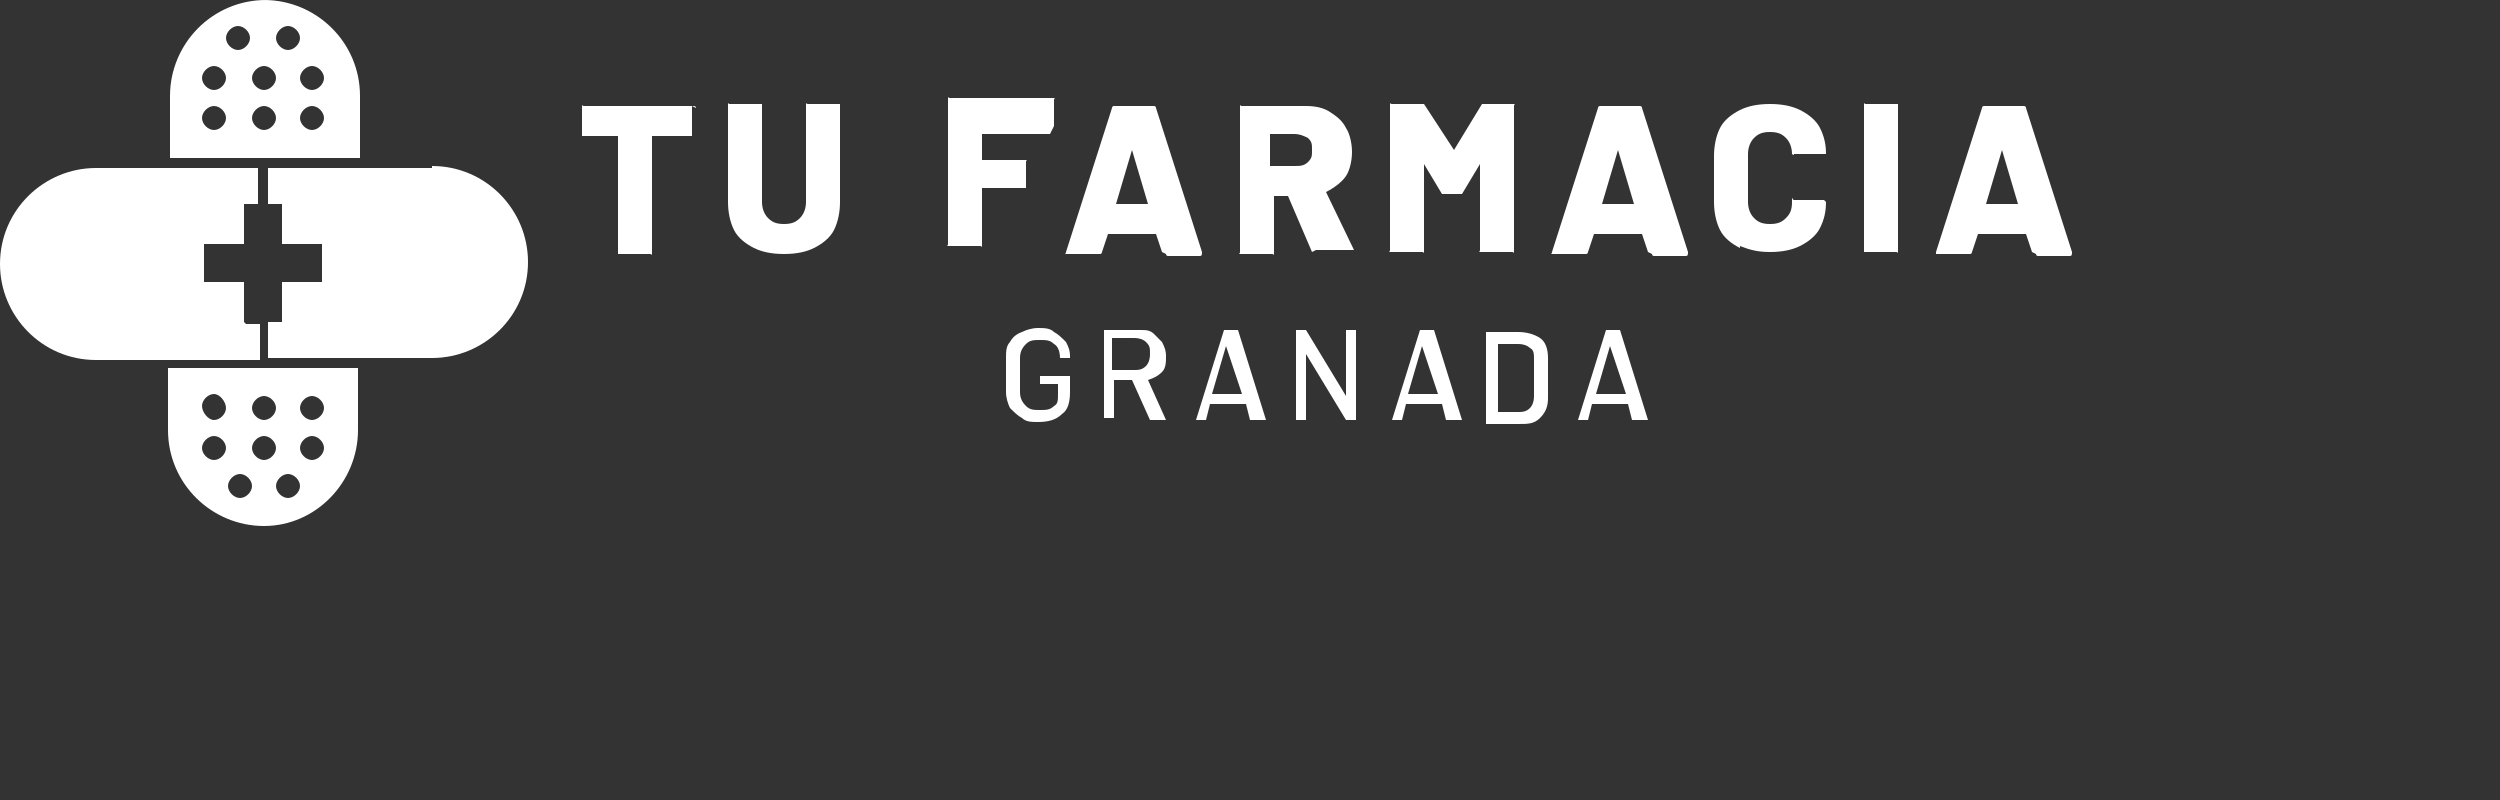 <?xml version="1.0" encoding="UTF-8"?> <svg xmlns="http://www.w3.org/2000/svg" id="Capa_1" version="1.1" viewBox="0 0 125 40"><rect x="0" y="0" width="125" height="40" fill="#333333" stroke="none"/><defs><style> .st0 { fill: #fff; } </style></defs><g><path class="st0" d="M12.2,16.1v-2h-2v-1.9h2v-2h.7v-1.8H4.8c-2.6,0-4.8,2.1-4.8,4.8h0c0,2.6,2.1,4.8,4.8,4.8h8.2v-1.8s-.7,0-.7,0Z"></path><path class="st0" d="M21.6,8.4h-8.2v1.8h.7v2h2v1.9h-2v2h-.7v1.8h8.2c2.6,0,4.8-2.1,4.8-4.8h0c0-2.6-2.1-4.8-4.8-4.8Z"></path><g><path class="st0" d="M13.2,26.3h0c-2.6,0-4.8-2.1-4.8-4.8v-3.1h9.5v3.1c0,2.6-2.1,4.8-4.7,4.8ZM15.6,21c.3,0,.6-.3.6-.6s-.3-.6-.6-.6-.6.3-.6.6.3.6.6.6ZM13.2,21c.3,0,.6-.3.6-.6s-.3-.6-.6-.6-.6.3-.6.6.3.6.6.6ZM10.7,21c.3,0,.6-.3.6-.6s-.3-.7-.6-.7-.6.3-.6.6.3.7.6.7ZM15.6,23c.3,0,.6-.3.6-.6s-.3-.6-.6-.6-.6.3-.6.6.3.6.6.6ZM13.2,23c.3,0,.6-.3.6-.6s-.3-.6-.6-.6-.6.3-.6.6c0,.3.3.6.6.6ZM10.7,23c.3,0,.6-.3.6-.6s-.3-.6-.6-.6-.6.3-.6.6.3.6.6.6ZM14.4,24.9c.3,0,.6-.3.6-.6s-.3-.6-.6-.6-.6.3-.6.6.3.6.6.6ZM12,24.9c.3,0,.6-.3.6-.6s-.3-.6-.6-.6-.6.3-.6.6.3.6.6.6Z"></path><path class="st0" d="M13.2,0h0c2.6,0,4.8,2.1,4.8,4.8v3.1h-9.5v-3.1c0-2.6,2.1-4.8,4.8-4.8ZM10.7,5.3c-.3,0-.6.3-.6.6s.3.6.6.6.6-.3.6-.6c0-.3-.3-.6-.6-.6ZM13.2,5.3c-.3,0-.6.3-.6.6s.3.6.6.6.6-.3.6-.6-.3-.6-.6-.6ZM15.6,5.3c-.3,0-.6.3-.6.6s.3.6.6.6.6-.3.6-.6-.3-.6-.6-.6ZM10.7,3.3c-.3,0-.6.3-.6.6s.3.6.6.6.6-.3.6-.6-.3-.6-.6-.6ZM13.2,3.3c-.3,0-.6.3-.6.6s.3.6.6.6.6-.3.6-.6-.3-.6-.6-.6ZM15.6,3.3c-.3,0-.6.3-.6.6s.3.6.6.6.6-.3.6-.6-.3-.6-.6-.6ZM11.9,1.3c-.3,0-.6.3-.6.6s.3.6.6.6.6-.3.6-.6-.3-.6-.6-.6ZM14.4,1.3c-.3,0-.6.3-.6.6s.3.6.6.6.6-.3.6-.6-.3-.6-.6-.6Z"></path></g></g><g><g><path class="st0" d="M34.6,5.3s0,0,0,.1v1.3s0,0,0,.1c0,0,0,0-.1,0h-1.9s0,0,0,0v5.8s0,0,0,.1,0,0-.1,0h-1.5s0,0-.1,0c0,0,0,0,0-.1v-5.8s0,0,0,0h-1.7s0,0-.1,0c0,0,0,0,0-.1v-1.3s0,0,0-.1,0,0,.1,0h5.5c0,0,.1,0,.1.1Z"></path><path class="st0" d="M37.7,12.4c-.4-.2-.8-.5-1-.9-.2-.4-.3-.9-.3-1.4v-4.8s0,0,0-.1,0,0,.1,0h1.5s0,0,.1,0c0,0,0,0,0,.1v4.8c0,.3.1.6.3.8.2.2.4.3.8.3s.6-.1.8-.3c.2-.2.3-.5.3-.8v-4.8s0,0,0-.1,0,0,.1,0h1.5s0,0,.1,0c0,0,0,0,0,.1v4.8c0,.5-.1,1-.3,1.4s-.6.7-1,.9c-.4.2-.9.3-1.5.3s-1.1-.1-1.5-.3Z"></path><path class="st0" d="M52.5,6.7s0,0-.1,0h-3.3s0,0,0,0v1.3s0,0,0,0h2.1s0,0,.1,0,0,0,0,.1v1.2s0,0,0,.1c0,0,0,0-.1,0h-2.1s0,0,0,0v2.8s0,0,0,.1,0,0-.1,0h-1.5s0,0-.1,0,0,0,0-.1v-7.2s0,0,0-.1,0,0,.1,0h5.1s0,0,.1,0,0,0,0,.1v1.2q0,0,0,.1Z"></path><path class="st0" d="M58.1,12.6l-.3-.9s0,0,0,0h-2.4s0,0,0,0l-.3.9c0,0,0,.1-.1.1h-1.6s0,0-.1,0,0,0,0-.1l2.3-7.2c0,0,0-.1.1-.1h2c0,0,.1,0,.1.1l2.3,7.2h0c0,.1,0,.2-.1.2h-1.6c0,0-.1,0-.1-.1ZM55.8,10.2h1.6s0,0,0,0l-.8-2.7s0,0,0,0c0,0,0,0,0,0l-.8,2.7s0,0,0,0Z"></path><path class="st0" d="M65.6,12.6l-1.2-2.8s0,0,0,0h-.7s0,0,0,0v2.8s0,0,0,.1,0,0-.1,0h-1.5s0,0-.1,0,0,0,0-.1v-7.2s0,0,0-.1,0,0,.1,0h3.2c.5,0,.9.1,1.2.3.3.2.6.4.8.8.2.3.3.8.3,1.2s-.1.9-.3,1.2-.6.6-1,.8c0,0,0,0,0,0l1.4,2.9s0,0,0,0c0,0,0,0-.1,0h-1.6c-.1,0-.2,0-.2,0ZM63.5,6.8v1.5s0,0,0,0h1.2c.3,0,.5,0,.7-.2s.2-.3.2-.6,0-.4-.2-.6c-.2-.1-.4-.2-.7-.2h-1.2c0,0,0,0,0,0Z"></path><path class="st0" d="M74.1,5.2h1.5s0,0,.1,0,0,0,0,.1v7.2s0,0,0,.1,0,0-.1,0h-1.5s0,0-.1,0,0,0,0-.1v-4.3s0,0,0,0,0,0,0,0l-.9,1.5c0,0,0,0-.1,0h-.8c0,0-.1,0-.1,0l-.9-1.5s0,0,0,0c0,0,0,0,0,0v4.3s0,0,0,.1,0,0-.1,0h-1.5s0,0-.1,0,0,0,0-.1v-7.2s0,0,0-.1,0,0,.1,0h1.5c0,0,.1,0,.1,0l1.5,2.3s0,0,0,0l1.4-2.3c.1,0,.2,0,.2,0Z"></path><path class="st0" d="M82.4,12.6l-.3-.9s0,0,0,0h-2.4s0,0,0,0l-.3.9c0,0,0,.1-.1.1h-1.6s0,0-.1,0,0,0,0-.1l2.3-7.2c0,0,0-.1.1-.1h2c0,0,.1,0,.1.1l2.3,7.2h0c0,.1,0,.2-.1.2h-1.6c0,0-.1,0-.1-.1ZM80.1,10.2h1.6s0,0,0,0l-.8-2.7s0,0,0,0c0,0,0,0,0,0l-.8,2.7s0,0,0,0Z"></path><path class="st0" d="M87,12.4c-.4-.2-.8-.5-1-.9s-.3-.9-.3-1.4v-2.3c0-.5.1-1,.3-1.4.2-.4.6-.7,1-.9.4-.2.9-.3,1.5-.3s1.1.1,1.5.3c.4.2.8.5,1,.9.2.4.3.8.3,1.3s0,0,0,0c0,0,0,0-.1,0h-1.5c0,.1-.1,0-.1,0,0-.3-.1-.6-.3-.8-.2-.2-.4-.3-.8-.3s-.6.1-.8.3-.3.5-.3.8v2.4c0,.3.1.6.3.8.2.2.4.3.8.3s.6-.1.8-.3c.2-.2.3-.4.3-.8s0-.1.1-.1h1.5c0,0,0,0,.1.1t0,0c0,.5-.1.9-.3,1.3-.2.4-.6.7-1,.9-.4.2-.9.3-1.5.3s-1-.1-1.5-.3Z"></path><path class="st0" d="M93.2,12.6s0,0,0-.1v-7.2s0,0,0-.1,0,0,.1,0h1.5s0,0,.1,0c0,0,0,0,0,.1v7.2s0,0,0,.1,0,0-.1,0h-1.5c0,0-.1,0-.1,0Z"></path><path class="st0" d="M101.6,12.6l-.3-.9s0,0,0,0h-2.4s0,0,0,0l-.3.9c0,0,0,.1-.1.1h-1.6s0,0-.1,0c0,0,0,0,0-.1l2.3-7.2c0,0,0-.1.1-.1h2c0,0,.1,0,.1.1l2.3,7.2h0c0,.1,0,.2-.1.2h-1.6c0,0-.1,0-.1-.1ZM99.3,10.2h1.6s0,0,0,0l-.8-2.7s0,0,0,0c0,0,0,0,0,0l-.8,2.7s0,0,0,0Z"></path></g><g><path class="st0" d="M51.1,20.9c-.2-.1-.4-.3-.6-.5-.1-.2-.2-.5-.2-.8v-1.7c0-.3,0-.6.2-.8.1-.2.3-.4.6-.5.2-.1.5-.2.8-.2s.6,0,.8.2c.2.1.4.3.6.5.1.2.2.4.2.7h0c0,.1,0,.1,0,.1h-.5s0,0,0,0h0c0-.3-.1-.6-.3-.7-.2-.2-.4-.2-.7-.2s-.5,0-.7.2-.3.4-.3.7v1.7c0,.3.1.5.3.7s.4.2.7.2.5,0,.7-.2c.2-.1.2-.3.2-.6v-.5s0,0,0,0h-.9s0,0,0,0v-.4s0,0,0,0h1.5s0,0,0,0v.8c0,.5-.1.9-.4,1.1-.3.3-.7.4-1.2.4-.3,0-.6,0-.8-.2Z"></path><path class="st0" d="M57.5,21l-.9-2s0,0,0,0h-.9s0,0,0,0v1.9s0,0,0,0h-.5s0,0,0,0v-4.4s0,0,0,0h1.8c.3,0,.5,0,.7.2s.3.3.4.4c.1.2.2.4.2.7s0,.6-.2.8c-.2.2-.4.3-.7.4,0,0,0,0,0,0l.9,2h0c0,0,0,0,0,0h-.5s0,0,0,0ZM55.6,17.1v1.4s0,0,0,0h1.1c.2,0,.4,0,.6-.2.1-.1.2-.3.2-.6s0-.4-.2-.6c-.1-.1-.3-.2-.6-.2h-1.1Z"></path><path class="st0" d="M62.5,21l-.2-.8s0,0,0,0h-1.8s0,0,0,0l-.2.8s0,0,0,0h-.5s0,0,0,0l1.4-4.5s0,0,0,0h.7s0,0,0,0l1.4,4.5h0c0,0,0,0,0,0h-.6s0,0,0,0ZM60.5,19.7s0,0,0,0h1.6s-.8-2.4-.8-2.4h0l-.7,2.4h0Z"></path><path class="st0" d="M67.3,16.5h.5s0,0,0,0v4.5s0,0,0,0h-.5s0,0,0,0l-2-3.3s0,0,0,0h0v3.3s0,0,0,0h-.5s0,0,0,0v-4.5s0,0,0,0h.5s0,0,0,0l2,3.3s0,0,0,0h0v-3.3s0,0,0,0Z"></path><path class="st0" d="M72.3,21l-.2-.8s0,0,0,0h-1.8s0,0,0,0l-.2.8s0,0,0,0h-.5s0,0,0,0l1.4-4.5s0,0,0,0h.7s0,0,0,0l1.4,4.5h0c0,0,0,0,0,0h-.6s0,0,0,0ZM70.3,19.7s0,0,0,0h1.6s-.8-2.4-.8-2.4h0l-.7,2.4h0Z"></path><path class="st0" d="M74.3,21v-4.4s0,0,0,0h1.6c.4,0,.8.1,1.1.3.3.2.4.6.4,1v2c0,.4-.1.7-.4,1s-.6.3-1.1.3h-1.6s0,0,0-.1ZM74.9,20.6h1c.2,0,.4,0,.6-.2.1-.1.2-.3.2-.6v-1.8c0-.3,0-.5-.2-.6-.1-.1-.3-.2-.6-.2h-1s0,0,0,0v3.5c0,0,0,0,0,0Z"></path><path class="st0" d="M81.6,21l-.2-.8s0,0,0,0h-1.8s0,0,0,0l-.2.8s0,0,0,0h-.5s0,0,0,0l1.4-4.5s0,0,0,0h.7s0,0,0,0l1.4,4.5h0c0,0,0,0,0,0h-.6s0,0,0,0ZM79.7,19.7s0,0,0,0h1.6s-.8-2.4-.8-2.4h0l-.7,2.4s0,0,0,0Z"></path></g></g></svg> 